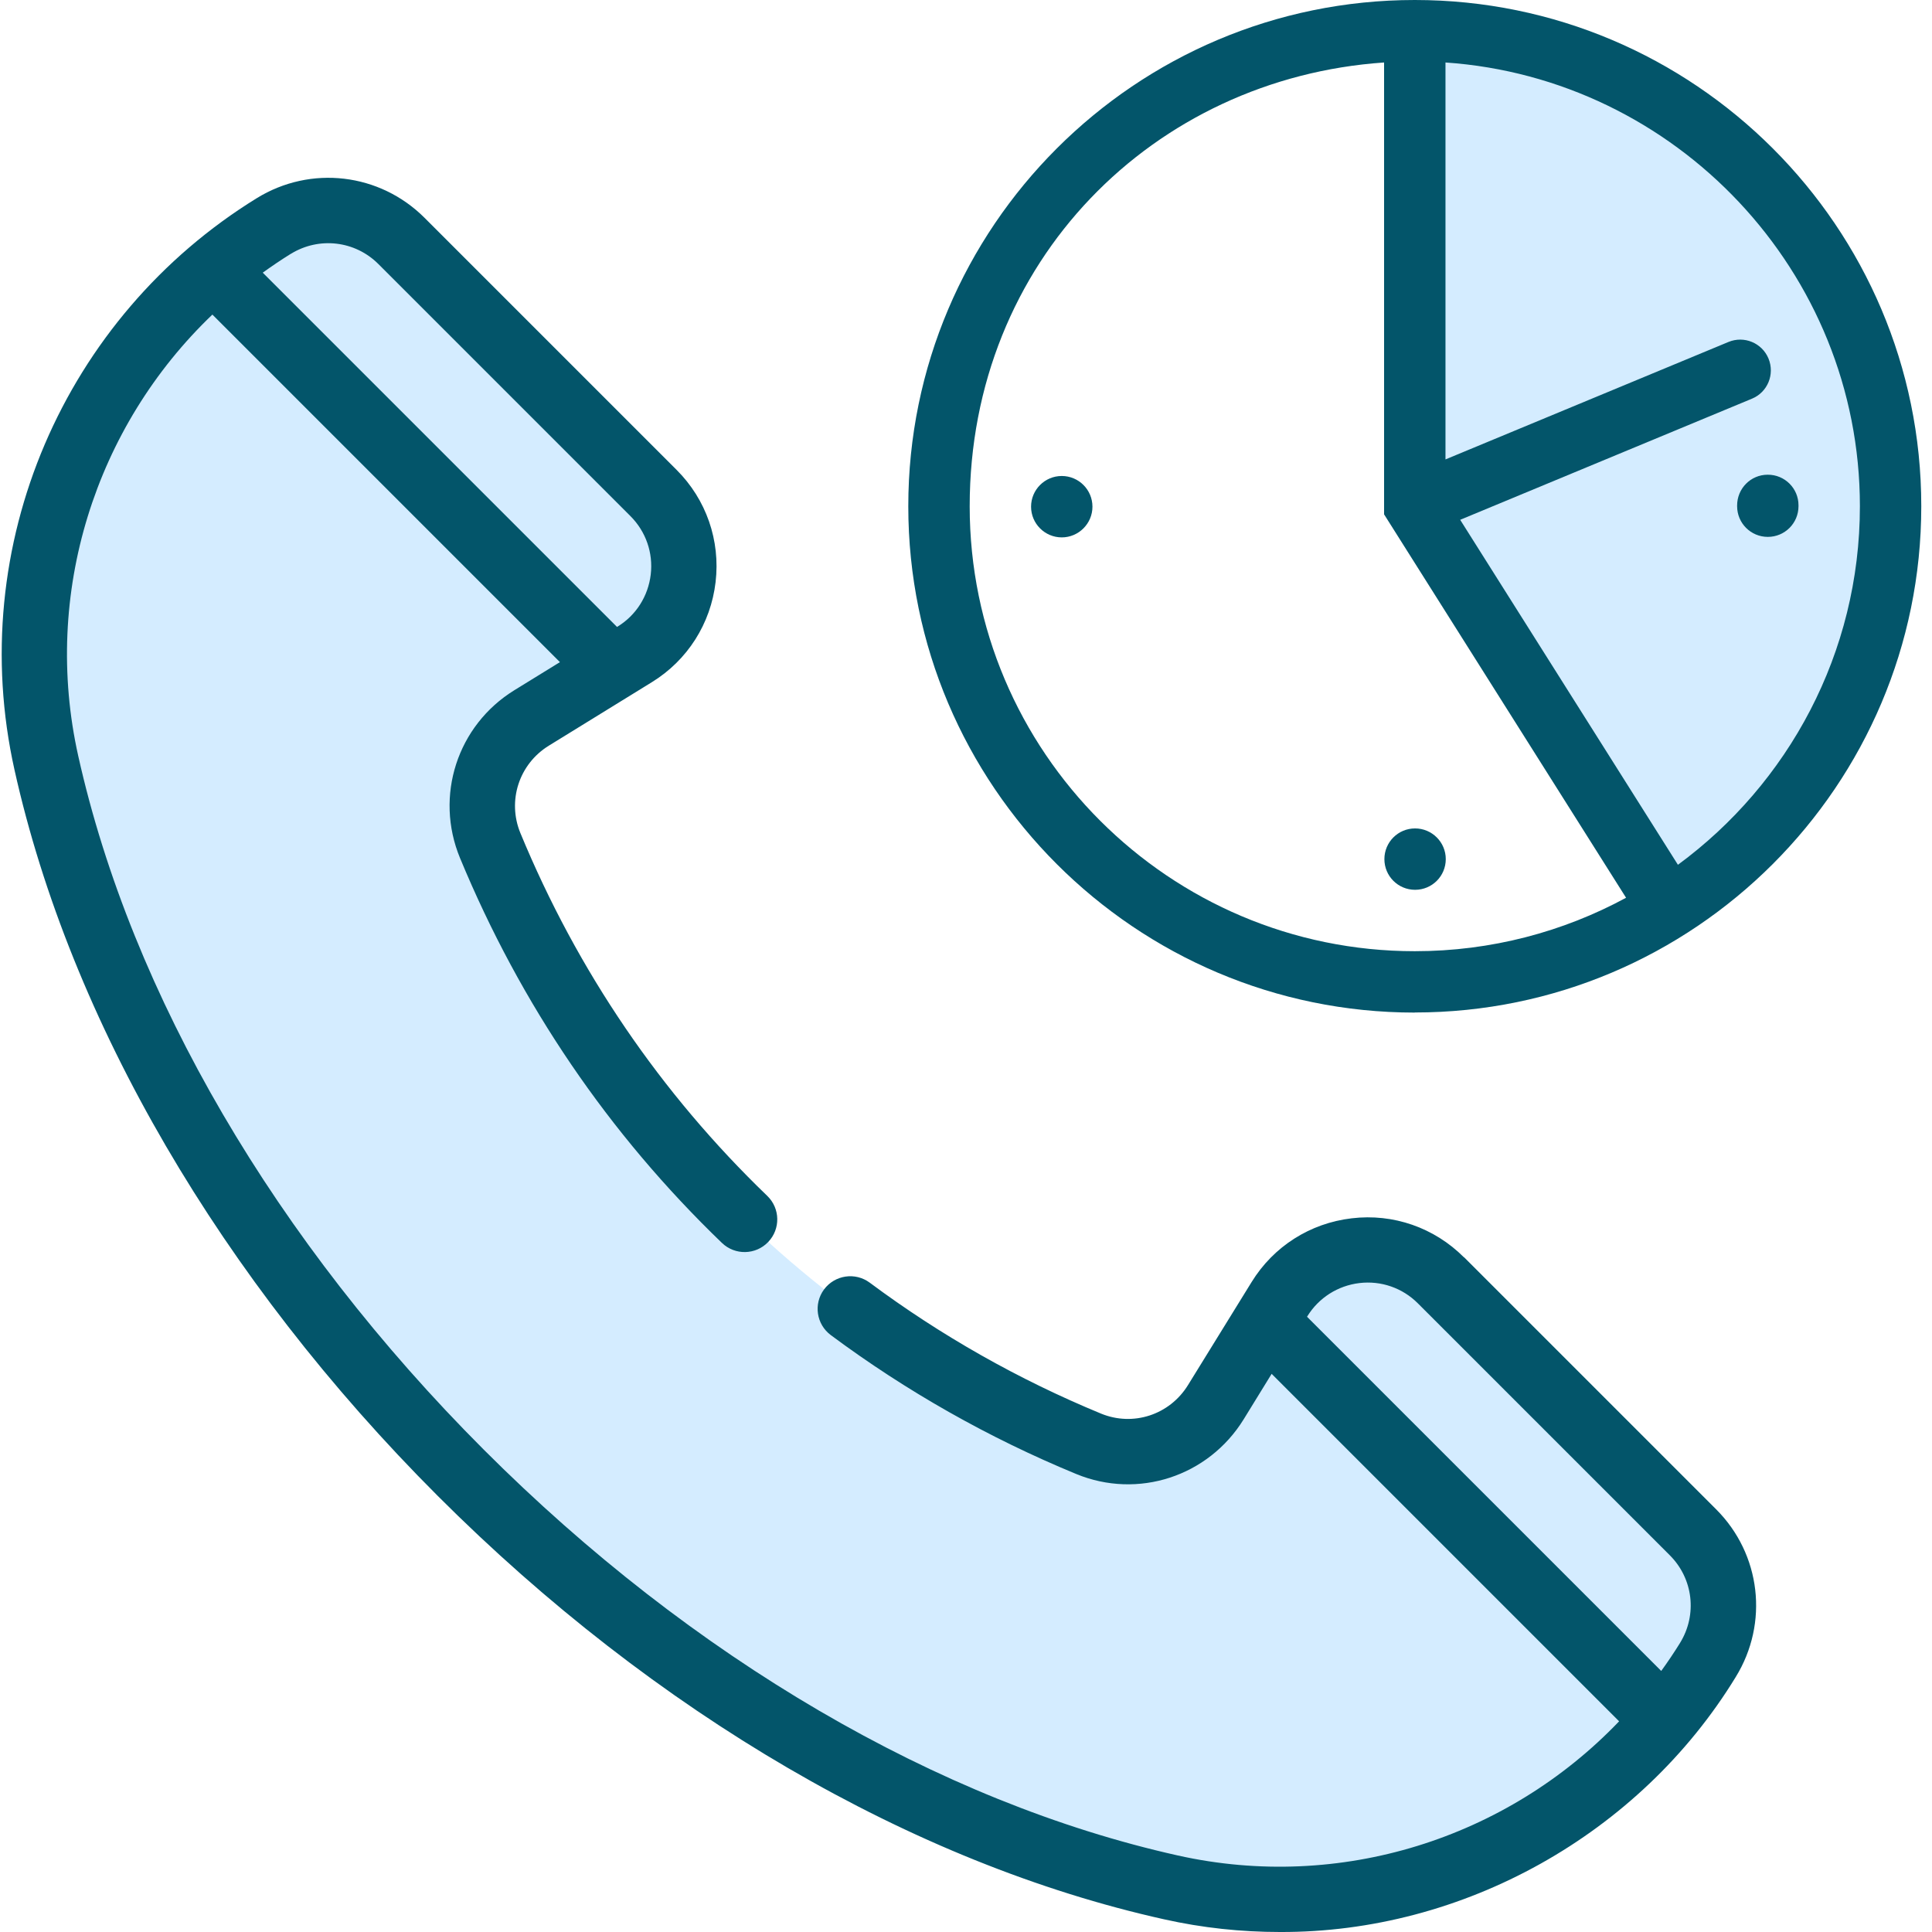 <svg width="100" height="100" viewBox="0 0 100 100" fill="none" xmlns="http://www.w3.org/2000/svg">
<path d="M88.37 85.923C82.555 95.357 71.404 100.108 60.586 97.696C48.427 94.987 35.209 87.619 23.831 76.241C12.453 64.864 5.08 51.645 2.376 39.486C-0.036 28.668 4.715 17.517 14.149 11.702C16.263 10.396 18.998 10.72 20.756 12.473L33.805 25.522C36.252 27.969 35.774 32.062 32.828 33.877L27.497 37.162C25.26 38.54 24.35 41.337 25.353 43.769C27.532 49.038 31.471 56.334 38.52 63.121C44.823 69.188 51.399 72.704 56.329 74.74C58.751 75.738 61.538 74.817 62.916 72.586L66.206 67.254C68.021 64.308 72.113 63.83 74.561 66.278L87.604 79.321C89.363 81.079 89.681 83.809 88.376 85.928L88.37 85.923Z" fill="#D4ECFF"/>
<path d="M88.37 85.923C89.676 83.81 89.352 81.074 87.599 79.316L74.555 66.272C72.108 63.825 68.016 64.303 66.201 67.249L65.486 68.406L86.113 89.038C86.931 88.067 87.687 87.028 88.37 85.923Z" fill="#D4ECFF"/>
<path d="M31.661 34.591L32.818 33.877C35.764 32.062 36.242 27.969 33.795 25.522L20.746 12.473C18.988 10.715 16.258 10.396 14.139 11.702C13.034 12.386 11.995 13.141 11.024 13.959L31.656 34.591H31.661Z" fill="#D4ECFF"/>
<path d="M75.769 65.074C74.237 63.542 72.119 62.802 69.964 63.059C67.81 63.311 65.918 64.514 64.782 66.36L61.491 71.691C60.54 73.234 58.648 73.851 56.987 73.167C52.725 71.409 48.7 69.131 45.018 66.391C44.268 65.835 43.214 65.99 42.653 66.74C42.098 67.491 42.252 68.545 43.003 69.105C46.91 72.01 51.178 74.427 55.702 76.293C58.9 77.614 62.545 76.421 64.371 73.465L65.82 71.11L83.805 89.095C78 95.162 69.368 97.912 60.972 96.041C48.587 93.28 35.826 85.825 25.044 75.038C14.263 64.252 6.808 51.501 4.047 39.116C2.175 30.72 4.926 22.082 10.993 16.283L28.982 34.272L26.628 35.722C23.666 37.547 22.484 41.203 23.81 44.411C26.947 51.99 31.507 58.694 37.368 64.334C38.042 64.982 39.111 64.961 39.759 64.288C40.407 63.614 40.386 62.545 39.712 61.897C34.191 56.581 29.887 50.262 26.936 43.121C26.247 41.45 26.864 39.547 28.407 38.596L33.738 35.311C35.584 34.175 36.787 32.283 37.039 30.128C37.291 27.974 36.556 25.856 35.024 24.324L21.975 11.275C19.656 8.956 16.083 8.535 13.291 10.257C3.337 16.391 -1.84 28.236 0.751 39.851C3.646 52.853 11.43 66.2 22.664 77.434C33.892 88.663 47.239 96.447 60.247 99.342C62.242 99.789 64.252 100 66.242 100C75.718 100.041 84.864 94.951 89.841 86.802C91.563 84.01 91.147 80.437 88.823 78.118L75.779 65.074H75.769ZM15.06 13.136C16.515 12.242 18.376 12.458 19.584 13.666L32.633 26.715C33.43 27.512 33.815 28.617 33.682 29.738C33.548 30.858 32.926 31.846 31.959 32.437L31.939 32.452L13.6 14.113C14.072 13.774 14.556 13.445 15.055 13.136H15.06ZM86.962 85.028C86.962 85.028 86.962 85.028 86.962 85.033C86.653 85.532 86.324 86.02 85.985 86.488L67.651 68.154L67.666 68.133C68.257 67.172 69.245 66.545 70.365 66.411C71.486 66.278 72.592 66.663 73.388 67.46L86.432 80.504C87.64 81.712 87.856 83.568 86.967 85.023L86.962 85.028Z" fill="#03556A"/>
<path d="M97.861 26.206C97.861 34.961 93.286 42.648 86.396 47.013L73.234 26.159V1.589C86.833 1.589 97.861 12.607 97.861 26.206Z" fill="#D4ECFF"/>
<path d="M73.229 52.406C87.687 52.406 99.445 40.653 99.445 26.2C99.445 11.748 87.687 0 73.229 0C58.772 0 47.013 11.753 47.013 26.206C47.013 40.658 58.777 52.411 73.229 52.411V52.406ZM96.268 26.2C96.268 33.81 92.555 40.566 86.849 44.761L75.579 26.905L90.679 20.637C91.491 20.303 91.872 19.373 91.538 18.56C91.203 17.748 90.273 17.362 89.46 17.702L74.818 23.779V3.234C86.736 4.051 96.268 14.041 96.268 26.206V26.2ZM71.64 3.234V26.622L84.165 46.468C80.91 48.231 77.183 49.234 73.229 49.234C60.525 49.234 50.191 38.905 50.191 26.206C50.191 13.506 59.723 4.051 71.64 3.234Z" fill="#03556A"/>
<path d="M54.957 24.637C54.077 24.637 53.368 25.352 53.368 26.226C53.368 27.105 54.083 27.815 54.957 27.815C55.831 27.815 56.545 27.1 56.545 26.226C56.545 25.347 55.831 24.637 54.957 24.637Z" fill="#03556A"/>
<path d="M73.244 46.056C74.124 46.056 74.833 45.347 74.833 44.468C74.833 43.589 74.118 42.879 73.244 42.879C72.365 42.879 71.656 43.589 71.656 44.468C71.656 45.347 72.365 46.056 73.244 46.056Z" fill="#03556A"/>
<path d="M89.913 26.165V26.2C89.913 27.08 90.622 27.789 91.502 27.789C92.381 27.789 93.09 27.08 93.09 26.2V26.154C93.09 25.275 92.376 24.566 91.496 24.571C90.617 24.571 89.913 25.285 89.913 26.165Z" fill="#03556A"/>
</svg>
